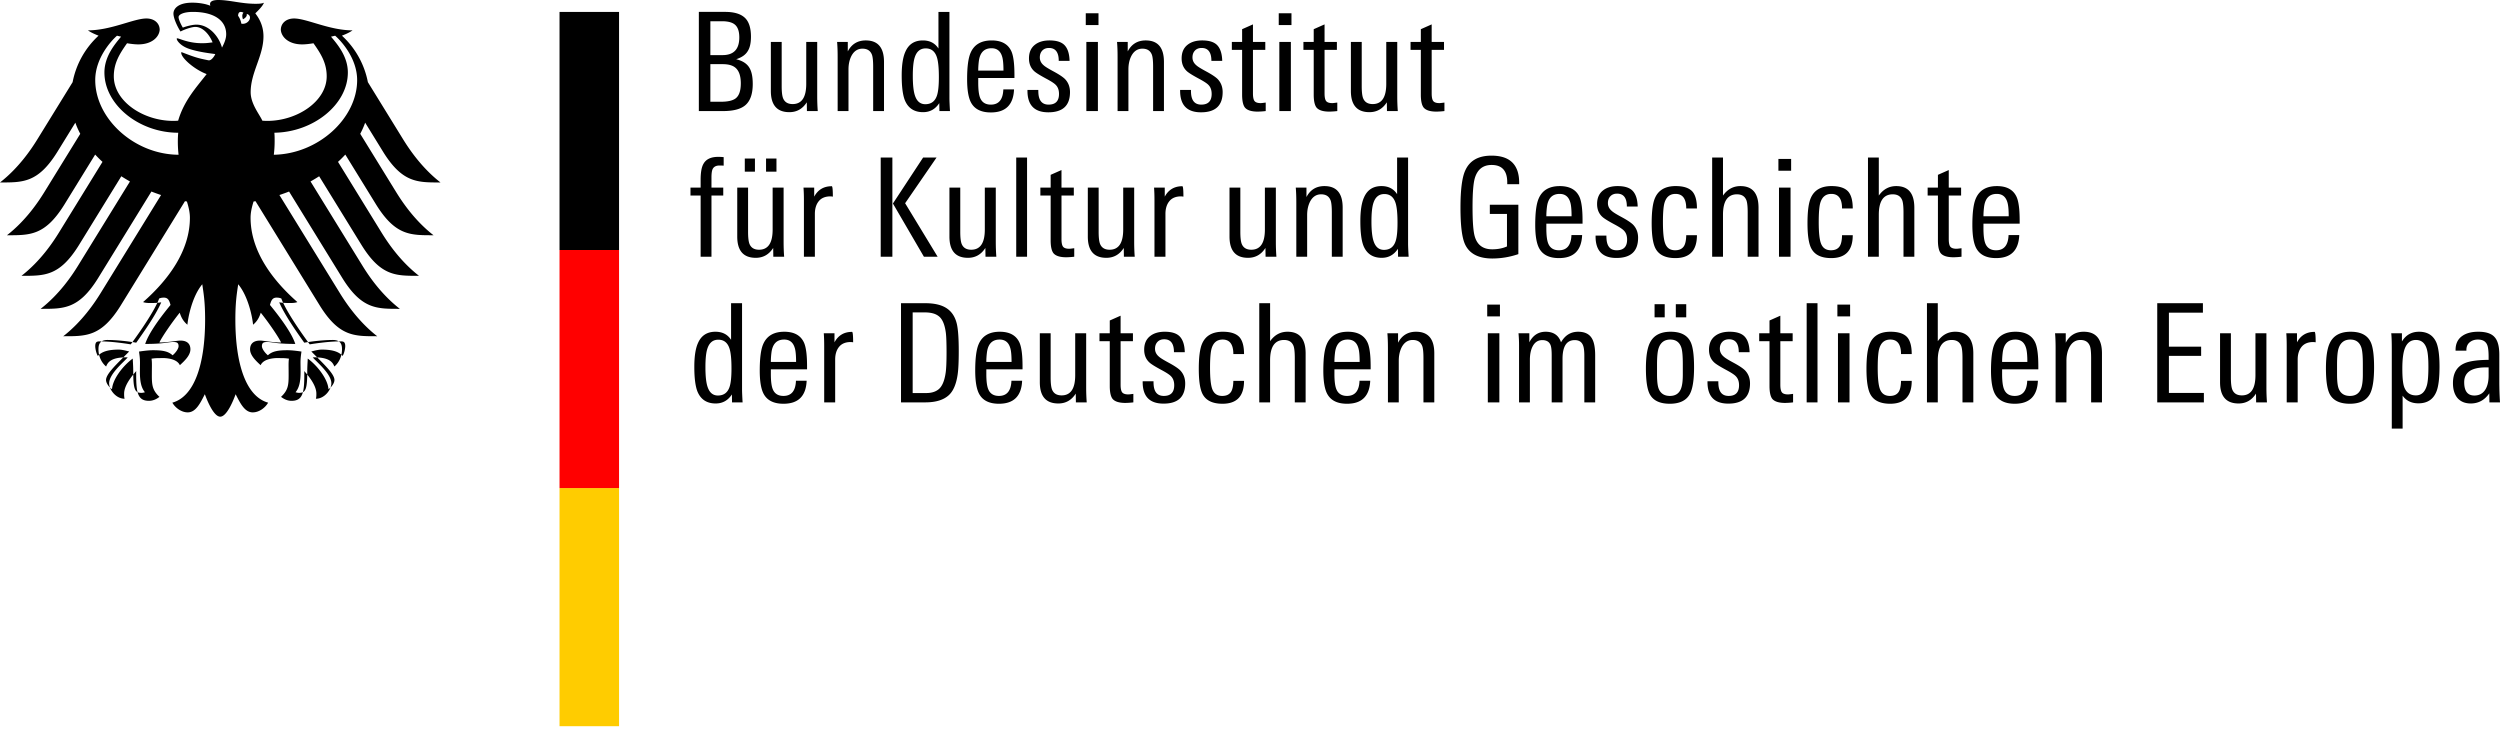 <?xml version="1.0" encoding="UTF-8"?>
<svg xmlns="http://www.w3.org/2000/svg" viewbox="0 0 300 88" width="300px" height="88px">
  <g fill-rule="nonzero" fill="none">
    <path d="M90.33 10.07c0 1.207-.302 2.062-.906 2.567-.548.46-1.432.691-2.65.691h-2.913v-11.9h3.16c1.064 0 1.846.231 2.346.692.499.46.748 1.223.748 2.288 0 .746-.126 1.316-.378 1.712-.263.45-.73.778-1.399.987.768.186 1.3.532 1.596 1.037.264.439.395 1.08.395 1.925zm-1.614-5.58c0-.735-.18-1.251-.543-1.547-.318-.263-.833-.395-1.547-.395h-1.383v4.065h1.466c1.338 0 2.007-.708 2.007-2.123zm.181 5.514c0-.78-.167-1.358-.502-1.737-.334-.379-.885-.567-1.654-.567h-1.498v4.51h1.268c.834 0 1.426-.138 1.778-.412.405-.319.608-.917.608-1.794M98.131 13.328h-1.3l-.017-1.053c-.504.79-1.201 1.185-2.09 1.185-1.482 0-2.222-.85-2.222-2.55V5.032h1.3v5.3c0 .68.055 1.163.165 1.448.186.472.57.708 1.152.708 1.086 0 1.63-.807 1.63-2.42V5.033h1.316V11.5c0 .648.022 1.257.066 1.827M106.08 13.328h-1.3v-5.3c0-.712-.05-1.201-.148-1.464-.187-.483-.565-.724-1.136-.724-.559 0-.993.274-1.3.822-.252.472-.378 1.032-.378 1.68v4.986h-1.3V6.843c0-.735-.022-1.338-.066-1.81h1.283v1.136c.461-.878 1.18-1.317 2.157-1.317 1.459 0 2.189.861 2.189 2.584v5.892M113.997 13.328h-1.267l-.017-.954c-.471.724-1.119 1.086-1.941 1.086-1.065 0-1.795-.477-2.19-1.432-.252-.636-.378-1.623-.378-2.962 0-1.262.148-2.217.444-2.864.395-.9 1.092-1.35 2.09-1.35.834 0 1.46.324 1.876.971V1.43h1.318v10.336c0 .296.021.817.065 1.563zm-1.333-4.065c0-1.13-.082-1.937-.247-2.42-.23-.691-.675-1.036-1.333-1.036-.648 0-1.086.362-1.317 1.086-.153.472-.23 1.207-.23 2.205 0 1.087.088 1.882.263 2.387.23.68.642 1.02 1.235 1.02.702 0 1.168-.345 1.399-1.037.153-.45.23-1.185.23-2.205M121.733 9.362h-4.345v.56c0 .844.076 1.453.23 1.826.22.538.648.807 1.284.807.955 0 1.454-.61 1.497-1.827h1.285c-.077 1.843-1.005 2.765-2.782 2.765-1.152 0-1.942-.39-2.37-1.169-.318-.581-.478-1.52-.478-2.814 0-1.47.138-2.524.412-3.16.428-.999 1.273-1.498 2.535-1.498 1.185 0 1.975.439 2.37 1.317.241.549.362 1.487.362 2.814v.379zm-1.317-.89c0-.8-.055-1.365-.164-1.694-.198-.658-.62-.988-1.267-.988-.9 0-1.41.538-1.532 1.613-.043.373-.065.73-.065 1.07h3.028M128.399 11.057c0 1.613-.867 2.42-2.6 2.42-1.702 0-2.535-.895-2.502-2.683h1.3c0 .164.005.318.016.46.077.868.483 1.3 1.218 1.3.834 0 1.25-.427 1.25-1.283 0-.46-.13-.823-.394-1.086-.164-.176-.532-.417-1.103-.724-.779-.417-1.272-.725-1.481-.922-.417-.384-.625-.894-.625-1.53 0-.714.236-1.258.707-1.63.439-.351 1.026-.527 1.761-.527.856 0 1.465.2 1.827.6.363.401.554 1.019.577 1.852h-1.301c0-1.03-.39-1.547-1.169-1.547-.34 0-.608.104-.806.313-.197.208-.296.483-.296.823 0 .373.159.691.477.955.164.153.554.394 1.169.724.669.362 1.13.669 1.382.922.395.417.593.938.593 1.563M131.819 3.008h-1.527V1.593h1.527v1.415zm-.07 10.32h-1.387V5.033h1.386v8.295M139.673 13.328h-1.3v-5.3c0-.712-.05-1.201-.149-1.464-.186-.483-.565-.724-1.135-.724-.56 0-.993.274-1.3.822-.253.472-.379 1.032-.379 1.68v4.986h-1.3V6.843c0-.735-.022-1.338-.066-1.81h1.284v1.136c.46-.878 1.18-1.317 2.156-1.317 1.46 0 2.19.861 2.19 2.584v5.892M146.718 11.057c0 1.613-.867 2.42-2.6 2.42-1.702 0-2.535-.895-2.502-2.683h1.3c0 .164.005.318.016.46.077.868.483 1.3 1.218 1.3.834 0 1.25-.427 1.25-1.283 0-.46-.13-.823-.394-1.086-.165-.176-.533-.417-1.103-.724-.78-.417-1.273-.725-1.481-.922-.417-.384-.625-.894-.625-1.53 0-.714.236-1.258.707-1.63.439-.351 1.026-.527 1.761-.527.856 0 1.465.2 1.827.6.362.401.555 1.019.576 1.852h-1.3c0-1.03-.39-1.547-1.169-1.547-.34 0-.609.104-.806.313-.197.208-.296.483-.296.823 0 .373.159.691.477.955.164.153.554.394 1.169.724.669.362 1.13.669 1.382.922.395.417.593.938.593 1.563M151.886 13.328a9.47 9.47 0 01-.954.066c-.747 0-1.257-.159-1.531-.477-.23-.286-.347-.807-.347-1.564V5.988h-1.233v-.955h1.233v-1.53l1.301-.577v2.107h1.481v.955h-1.481v5.217c0 .46.066.771.198.93.131.159.379.239.74.239.066 0 .264-.022.593-.066v1.02M154.976 3.008h-1.527V1.593h1.527v1.415zm-.072 10.32h-1.384V5.033h1.384v8.295M160.476 13.328a9.443 9.443 0 01-.954.066c-.745 0-1.255-.159-1.53-.477-.23-.286-.346-.807-.346-1.564V5.988h-1.235v-.955h1.235v-1.53l1.301-.577v2.107h1.48v.955h-1.48v5.217c0 .46.066.771.197.93.13.159.378.239.741.239.066 0 .264-.022.591-.066v1.02M167.736 13.328h-1.3l-.017-1.053c-.505.79-1.201 1.185-2.09 1.185-1.481 0-2.223-.85-2.223-2.55V5.032h1.301v5.3c0 .68.055 1.163.165 1.448.186.472.57.708 1.152.708 1.086 0 1.628-.807 1.628-2.42V5.033h1.318V11.5c0 .648.022 1.257.066 1.827M173.332 13.328a9.467 9.467 0 01-.956.066c-.745 0-1.255-.159-1.529-.477-.232-.286-.347-.807-.347-1.564V5.988h-1.233v-.955h1.233v-1.53l1.301-.577v2.107h1.481v.955h-1.48v5.217c0 .46.065.771.197.93.131.159.377.239.74.239.066 0 .264-.022.593-.066v1.02M86.84 19.878a5.387 5.387 0 00-.51-.016c-.406 0-.68.148-.823.444-.088.208-.131.544-.131 1.004v1.201h1.414v.955h-1.414v7.34h-1.301v-7.34h-1.218v-.955h1.218v-.905c0-.9.11-1.541.33-1.925.306-.57.899-.857 1.777-.857.23 0 .45.012.658.034v1.02M94.098 30.807h-1.3l-.016-1.053c-.505.79-1.202 1.184-2.09 1.184-1.482 0-2.223-.85-2.223-2.55V22.51h1.3v5.3c0 .68.056 1.163.165 1.449.187.471.57.708 1.153.708 1.086 0 1.63-.807 1.63-2.42V22.51h1.316v6.469c0 .647.021 1.256.065 1.827M93.176 20.602h-1.25v-1.58h1.25v1.58zm-2.583 0h-1.218v-1.58h1.218v1.58M99.941 23.598a1.932 1.932 0 00-.28-.033c-.625 0-1.094.192-1.407.576-.312.384-.469.894-.469 1.53v5.136H96.47v-6.781c0-.56-.017-1.065-.05-1.515h1.284v1.087c.45-.834 1.152-1.251 2.106-1.251.089 0 .132.417.132 1.251M112.516 30.807h-1.646l-3.72-6.386 3.622-5.514h1.612l-3.769 5.48 3.901 6.42zm-5.431 0h-1.4v-11.9h1.4v11.9M119.56 30.807h-1.3l-.016-1.053c-.505.79-1.202 1.184-2.09 1.184-1.482 0-2.222-.85-2.222-2.55V22.51h1.3v5.3c0 .68.055 1.163.164 1.449.187.471.57.708 1.152.708 1.087 0 1.63-.807 1.63-2.42V22.51h1.316v6.469c0 .647.023 1.256.066 1.827M121.947 30.807h1.3v-11.9h-1.3zM128.909 30.807a9.46 9.46 0 01-.955.066c-.746 0-1.256-.16-1.53-.477-.23-.286-.346-.807-.346-1.564v-5.366h-1.234v-.955h1.234v-1.53l1.3-.576v2.106h1.481v.955h-1.48v5.218c0 .46.065.77.197.93.131.158.378.238.74.238.066 0 .264-.021.593-.066v1.02M136.167 30.807h-1.3l-.016-1.053c-.505.79-1.202 1.184-2.09 1.184-1.482 0-2.223-.85-2.223-2.55V22.51h1.3v5.3c0 .68.056 1.163.165 1.449.187.471.57.708 1.153.708 1.086 0 1.629-.807 1.629-2.42V22.51h1.317v6.469c0 .647.021 1.256.065 1.827M142.01 23.598a1.934 1.934 0 00-.28-.033c-.625 0-1.094.192-1.406.576-.314.384-.47.894-.47 1.53v5.136h-1.317v-6.781c0-.56-.016-1.065-.049-1.515h1.284v1.087c.45-.834 1.152-1.251 2.106-1.251.089 0 .132.417.132 1.251M153.169 30.807h-1.3l-.017-1.053c-.504.79-1.201 1.184-2.09 1.184-1.481 0-2.221-.85-2.221-2.55V22.51h1.3v5.3c0 .68.055 1.163.164 1.449.186.471.57.708 1.152.708 1.086 0 1.63-.807 1.63-2.42V22.51h1.316v6.469c0 .647.022 1.256.066 1.827M161.119 30.807h-1.3v-5.3c0-.713-.049-1.202-.148-1.464-.186-.484-.565-.725-1.136-.725-.56 0-.993.274-1.3.823-.253.472-.378 1.031-.378 1.679v4.987h-1.3v-6.485c0-.735-.023-1.339-.066-1.81h1.283v1.135c.46-.878 1.18-1.316 2.156-1.316 1.46 0 2.189.86 2.189 2.584v5.892M169.037 30.807h-1.27l-.015-.955c-.472.724-1.119 1.086-1.942 1.086-1.064 0-1.794-.476-2.189-1.431-.252-.637-.379-1.624-.379-2.963 0-1.262.148-2.216.445-2.864.394-.9 1.092-1.35 2.09-1.35.834 0 1.46.324 1.876.972v-4.395h1.317v10.336c0 .297.023.818.067 1.564zm-1.335-4.065c0-1.13-.081-1.937-.246-2.42-.23-.692-.674-1.037-1.334-1.037-.647 0-1.085.362-1.317 1.086-.153.472-.23 1.208-.23 2.206 0 1.086.09 1.882.264 2.386.23.681.642 1.021 1.235 1.021.702 0 1.168-.346 1.398-1.037.155-.45.23-1.185.23-2.205M182.301 22.1h-1.431v-.214c0-1.393-.625-2.09-1.876-2.09-1.02 0-1.69.52-2.01 1.563-.186.626-.279 1.79-.279 3.49 0 1.788.093 2.979.28 3.571.307.999 1 1.498 2.074 1.498.67 0 1.263-.115 1.778-.346v-3.9h-2.058v-1.103h3.423v5.925a9.675 9.675 0 01-3.11.527c-1.667 0-2.764-.57-3.291-1.712-.363-.79-.544-2.25-.544-4.378 0-2.129.187-3.61.56-4.444.527-1.207 1.58-1.81 3.16-1.81 2.217 0 3.324 1.086 3.324 3.259v.164M189.906 26.84h-4.345v.56c0 .845.076 1.454.23 1.827.22.538.647.806 1.283.806.956 0 1.454-.609 1.5-1.827h1.282c-.077 1.844-1.003 2.765-2.782 2.765-1.152 0-1.941-.389-2.37-1.168-.317-.582-.477-1.52-.477-2.814 0-1.471.137-2.524.412-3.16.428-.999 1.273-1.498 2.534-1.498 1.186 0 1.976.438 2.37 1.316.242.55.363 1.487.363 2.815v.378zm-1.317-.889c0-.8-.055-1.366-.164-1.695-.198-.658-.62-.987-1.268-.987-.9 0-1.41.537-1.53 1.613-.044.373-.066.73-.066 1.07h3.028M196.571 28.536c0 1.612-.867 2.419-2.6 2.419-1.701 0-2.534-.894-2.5-2.683h1.298c0 .165.006.318.018.461.076.867.482 1.3 1.216 1.3.835 0 1.251-.428 1.251-1.284 0-.46-.13-.822-.394-1.086-.165-.175-.532-.417-1.103-.724-.78-.417-1.273-.724-1.481-.922-.417-.384-.625-.894-.625-1.53 0-.714.236-1.257.708-1.63.438-.35 1.025-.526 1.76-.526.856 0 1.466.2 1.827.6.361.4.555 1.018.576 1.852h-1.3c0-1.031-.389-1.547-1.17-1.547-.339 0-.608.104-.805.313-.198.208-.297.482-.297.822 0 .374.16.692.478.955.164.154.555.395 1.168.724.67.362 1.13.67 1.384.922.394.417.591.938.591 1.564M203.632 28.223c0 1.832-.86 2.748-2.584 2.748-1.185 0-1.98-.384-2.387-1.152-.306-.581-.46-1.59-.46-3.028s.137-2.458.412-3.061c.417-.933 1.24-1.4 2.467-1.4.944 0 1.614.22 2.01.659.362.417.542 1.092.542 2.024h-1.283c0-1.163-.428-1.744-1.285-1.744-.68 0-1.124.367-1.332 1.102-.121.428-.18 1.191-.18 2.288 0 1.251.092 2.113.279 2.584.208.527.603.79 1.185.79.515 0 .877-.18 1.086-.543.154-.274.235-.697.247-1.267h1.283M211.023 30.807h-1.3v-5.3c0-.702-.05-1.19-.15-1.464-.186-.484-.565-.725-1.134-.725-1.12 0-1.68.817-1.68 2.452v5.037h-1.3v-11.9h1.3v4.56c.538-.758 1.236-1.136 2.09-1.136 1.45 0 2.174.867 2.174 2.6v5.876M214.936 20.487h-1.527v-1.415h1.527v1.415zm-.07 10.32h-1.387V22.51h1.387v8.296M222.33 28.223c0 1.832-.86 2.748-2.584 2.748-1.186 0-1.98-.384-2.387-1.152-.308-.581-.46-1.59-.46-3.028s.136-2.458.41-3.061c.418-.933 1.241-1.4 2.47-1.4.943 0 1.613.22 2.008.659.36.417.543 1.092.543 2.024h-1.285c0-1.163-.426-1.744-1.283-1.744-.68 0-1.124.367-1.333 1.102-.12.428-.182 1.191-.182 2.288 0 1.251.093 2.113.281 2.584.209.527.603.79 1.185.79.515 0 .878-.18 1.086-.543.153-.274.236-.697.246-1.267h1.285M229.72 30.807h-1.3v-5.3c0-.702-.05-1.19-.149-1.464-.186-.484-.565-.725-1.136-.725-1.119 0-1.678.817-1.678 2.452v5.037h-1.3v-11.9h1.3v4.56c.538-.758 1.234-1.136 2.09-1.136 1.448 0 2.173.867 2.173 2.6v5.876M235.382 30.807a9.47 9.47 0 01-.954.066c-.747 0-1.257-.16-1.532-.477-.23-.286-.345-.807-.345-1.564v-5.366h-1.234v-.955h1.234v-1.53l1.3-.576v2.106h1.482v.955h-1.482v5.218c0 .46.066.77.197.93.132.158.38.238.741.238.066 0 .264-.021.593-.066v1.02M242.36 26.84h-4.345v.56c0 .845.078 1.454.23 1.827.22.538.649.806 1.284.806.955 0 1.455-.609 1.499-1.827h1.283c-.077 1.844-1.004 2.765-2.782 2.765-1.152 0-1.942-.389-2.37-1.168-.318-.582-.476-1.52-.476-2.814 0-1.471.137-2.524.41-3.16.429-.999 1.273-1.498 2.535-1.498 1.185 0 1.975.438 2.37 1.316.241.55.362 1.487.362 2.815v.378zm-1.316-.889c0-.8-.056-1.366-.165-1.695-.198-.658-.62-.987-1.267-.987-.9 0-1.41.537-1.531 1.613-.044.373-.066.73-.066 1.07h3.029M89.111 48.285h-1.267l-.016-.954c-.472.724-1.12 1.086-1.943 1.086-1.064 0-1.794-.477-2.189-1.432-.252-.636-.378-1.624-.378-2.962 0-1.262.148-2.217.444-2.865.395-.899 1.092-1.349 2.09-1.349.834 0 1.46.324 1.877.971v-4.394h1.317v10.336c0 .296.021.817.065 1.563zm-1.333-4.065c0-1.13-.082-1.937-.247-2.42-.23-.691-.675-1.036-1.333-1.036-.647 0-1.086.362-1.316 1.086-.154.472-.23 1.207-.23 2.206 0 1.086.087 1.881.263 2.386.23.68.641 1.02 1.234 1.02.702 0 1.168-.345 1.399-1.037.153-.45.23-1.185.23-2.205M96.847 44.319h-4.345v.56c0 .844.077 1.453.23 1.826.22.538.648.806 1.284.806.955 0 1.454-.608 1.498-1.826h1.284c-.077 1.843-1.004 2.765-2.782 2.765-1.152 0-1.942-.39-2.37-1.169-.318-.581-.477-1.52-.477-2.814 0-1.47.137-2.524.41-3.16.43-.999 1.274-1.498 2.536-1.498 1.185 0 1.975.439 2.37 1.317.241.549.362 1.487.362 2.814v.379zm-1.317-.89c0-.8-.054-1.365-.164-1.694-.198-.658-.62-.988-1.268-.988-.9 0-1.41.538-1.53 1.613a9.21 9.21 0 00-.066 1.07h3.028M102.377 41.077a1.923 1.923 0 00-.28-.033c-.625 0-1.094.191-1.407.575-.312.384-.469.895-.469 1.53v5.136h-1.317v-6.78c0-.56-.016-1.065-.049-1.515h1.284v1.087c.45-.835 1.152-1.252 2.107-1.252.087 0 .131.417.131 1.252M115.05 42.146c0 1.25-.043 2.178-.131 2.782-.165 1.14-.505 1.958-1.02 2.452-.626.604-1.58.905-2.864.905h-2.914v-11.9h2.914c1.174 0 2.068.231 2.683.692.548.405.916 1.004 1.102 1.794.154.658.23 1.75.23 3.275zm-1.464.132c0-1.097-.028-1.871-.082-2.321-.132-1.031-.429-1.712-.89-2.04-.372-.286-.921-.429-1.645-.429h-1.449v9.678h1.63c.592 0 1.07-.137 1.432-.411.46-.34.762-1.032.905-2.074.066-.494.099-1.295.099-2.403M122.704 44.319h-4.345v.56c0 .844.076 1.453.23 1.826.22.538.648.806 1.284.806.955 0 1.454-.608 1.498-1.826h1.284c-.077 1.843-1.004 2.765-2.782 2.765-1.152 0-1.942-.39-2.37-1.169-.318-.581-.477-1.52-.477-2.814 0-1.47.137-2.524.411-3.16.428-.999 1.273-1.498 2.535-1.498 1.185 0 1.975.439 2.37 1.317.241.549.362 1.487.362 2.814v.379zm-1.317-.89c0-.8-.054-1.365-.164-1.694-.198-.658-.62-.988-1.268-.988-.9 0-1.41.538-1.53 1.613-.044.373-.066.73-.066 1.07h3.028M130.407 48.285h-1.3l-.017-1.053c-.505.79-1.201 1.185-2.09 1.185-1.482 0-2.222-.85-2.222-2.55V39.99h1.3v5.3c0 .68.055 1.163.165 1.448.186.472.57.708 1.152.708 1.086 0 1.63-.807 1.63-2.42V39.99h1.316v6.468c0 .648.022 1.257.066 1.827M136.003 48.285a9.46 9.46 0 01-.955.066c-.746 0-1.256-.159-1.53-.477-.23-.286-.346-.807-.346-1.564v-5.365h-1.235v-.955h1.235v-1.53l1.3-.577v2.107h1.481v.955h-1.48v5.217c0 .46.065.77.197.93.131.159.378.239.74.239.066 0 .264-.022.593-.066v1.02M142.224 46.014c0 1.613-.867 2.42-2.6 2.42-1.701 0-2.535-.895-2.502-2.683h1.3c0 .164.006.318.017.46.076.868.483 1.3 1.218 1.3.834 0 1.25-.427 1.25-1.283 0-.46-.131-.823-.395-1.086-.164-.176-.532-.417-1.102-.725-.78-.417-1.273-.724-1.481-.921-.417-.384-.626-.895-.626-1.53 0-.714.236-1.258.708-1.63.439-.351 1.026-.527 1.761-.527.856 0 1.465.2 1.827.6.362.401.554 1.019.576 1.852h-1.3c0-1.03-.39-1.547-1.169-1.547-.34 0-.609.104-.807.313-.197.208-.296.483-.296.823 0 .373.16.691.478.955.164.153.554.394 1.169.724.669.362 1.13.669 1.382.922.395.417.592.938.592 1.563M149.284 45.701c0 1.833-.86 2.749-2.583 2.749-1.185 0-1.98-.384-2.386-1.152-.308-.582-.461-1.591-.461-3.028 0-1.438.137-2.458.411-3.062.417-.932 1.24-1.399 2.469-1.399.944 0 1.612.22 2.007.658.363.417.543 1.092.543 2.025h-1.283c0-1.163-.428-1.745-1.283-1.745-.68 0-1.125.368-1.334 1.103-.12.428-.18 1.19-.18 2.288 0 1.25.093 2.112.28 2.584.208.527.602.79 1.184.79.516 0 .877-.181 1.087-.543.153-.274.235-.697.246-1.268h1.283M156.675 48.285h-1.3v-5.3c0-.702-.049-1.19-.148-1.464-.186-.483-.565-.724-1.136-.724-1.119 0-1.68.817-1.68 2.452v5.036h-1.299v-11.9h1.3v4.56c.539-.758 1.235-1.136 2.091-1.136 1.448 0 2.172.867 2.172 2.6v5.876M164.478 44.319h-4.347v.56c0 .844.077 1.453.232 1.826.218.538.647.806 1.283.806.954 0 1.454-.608 1.497-1.826h1.285c-.077 1.843-1.005 2.765-2.782 2.765-1.152 0-1.943-.39-2.371-1.169-.318-.581-.476-1.52-.476-2.814 0-1.47.136-2.524.412-3.16.427-.999 1.271-1.498 2.534-1.498 1.184 0 1.975.439 2.37 1.317.24.549.363 1.487.363 2.814v.379zm-1.319-.89c0-.8-.053-1.365-.164-1.694-.197-.658-.62-.988-1.267-.988-.9 0-1.41.538-1.531 1.613-.044.373-.066.73-.066 1.07h3.028M172.114 48.285h-1.3v-5.3c0-.712-.05-1.201-.149-1.464-.186-.483-.565-.724-1.136-.724-.56 0-.992.274-1.3.822-.251.472-.378 1.032-.378 1.68v4.986h-1.3V41.8c0-.735-.023-1.338-.066-1.81h1.283v1.136c.462-.878 1.18-1.317 2.157-1.317 1.46 0 2.19.861 2.19 2.584v5.892M179.993 37.965h-1.527V36.55h1.527v1.415zm-.07 10.32h-1.385V39.99h1.385v8.295M191.42 48.285h-1.3v-5.58c0-.603-.055-1.03-.165-1.283-.164-.406-.493-.609-.987-.609-.977 0-1.465.752-1.465 2.255v5.217h-1.3V42.64c0-.582-.043-.988-.132-1.218-.155-.406-.488-.609-1.004-.609-.493 0-.872.241-1.136.724-.23.428-.345.982-.345 1.662v5.086h-1.3v-6.863c0-.494-.023-.971-.066-1.432h1.299v1.087c.44-.846 1.092-1.268 1.959-1.268.944 0 1.559.422 1.844 1.268.482-.846 1.168-1.268 2.057-1.268.757 0 1.295.247 1.613.74.286.429.429 1.126.429 2.091v5.645M203.287 44.088c0 1.515-.17 2.584-.511 3.21-.427.768-1.228 1.152-2.402 1.152-1.196 0-1.997-.384-2.403-1.152-.308-.582-.462-1.613-.462-3.094 0-1.427.165-2.458.495-3.095.439-.867 1.262-1.3 2.468-1.3 1.197 0 1.992.4 2.387 1.202.285.559.428 1.585.428 3.077zm-1.35.889V43.71c0-.944-.055-1.597-.165-1.959-.208-.67-.652-1.004-1.332-1.004-.714 0-1.186.357-1.416 1.07-.121.373-.18 1.015-.18 1.926v1.185c0 .8.065 1.371.196 1.711.23.582.68.872 1.35.872.647 0 1.087-.279 1.317-.839.154-.373.23-.938.23-1.695M202.35 38.081h-1.252v-1.58h1.251v1.58zm-2.585 0h-1.217v-1.58h1.217v1.58M210.002 46.014c0 1.613-.867 2.42-2.6 2.42-1.701 0-2.535-.895-2.502-2.683h1.3c0 .164.006.318.016.46.077.868.484 1.3 1.22 1.3.833 0 1.25-.427 1.25-1.283 0-.46-.132-.823-.396-1.086-.164-.176-.531-.417-1.102-.725-.78-.417-1.273-.724-1.482-.921-.418-.384-.624-.895-.624-1.53 0-.714.236-1.258.706-1.63.44-.351 1.027-.527 1.761-.527.856 0 1.465.2 1.828.6.363.401.553 1.019.575 1.852h-1.3c0-1.03-.39-1.547-1.169-1.547-.339 0-.608.104-.805.313-.198.208-.297.483-.297.823 0 .373.159.691.478.955.164.153.553.394 1.168.724.67.362 1.13.669 1.382.922.395.417.593.938.593 1.563M215.17 48.285a9.443 9.443 0 01-.954.066c-.746 0-1.256-.159-1.531-.477-.23-.286-.345-.807-.345-1.564v-5.365h-1.236v-.955h1.236v-1.53l1.3-.577v2.107h1.48v.955h-1.48v5.217c0 .46.066.77.197.93.131.159.379.239.74.239.067 0 .263-.022.593-.066v1.02M216.8 48.285h1.3v-11.9h-1.3zM222.013 37.965h-1.527V36.55h1.527v1.415zm-.07 10.32h-1.387V39.99h1.387v8.295M229.407 45.701c0 1.833-.86 2.749-2.584 2.749-1.185 0-1.98-.384-2.387-1.152-.307-.582-.46-1.591-.46-3.028 0-1.438.137-2.458.412-3.062.417-.932 1.24-1.399 2.469-1.399.942 0 1.612.22 2.007.658.361.417.543 1.092.543 2.025h-1.284c0-1.163-.427-1.745-1.284-1.745-.68 0-1.124.368-1.332 1.103-.121.428-.182 1.19-.182 2.288 0 1.25.093 2.112.28 2.584.209.527.604.79 1.185.79.517 0 .878-.181 1.086-.543.153-.274.236-.697.247-1.268h1.284M236.798 48.285h-1.3v-5.3c0-.702-.05-1.19-.15-1.464-.186-.483-.565-.724-1.134-.724-1.12 0-1.68.817-1.68 2.452v5.036h-1.3v-11.9h1.3v4.56c.538-.758 1.234-1.136 2.09-1.136 1.448 0 2.174.867 2.174 2.6v5.876M244.599 44.319h-4.345v.56c0 .844.076 1.453.23 1.826.22.538.647.806 1.283.806.955 0 1.454-.608 1.5-1.826h1.282c-.077 1.843-1.003 2.765-2.782 2.765-1.152 0-1.941-.39-2.37-1.169-.317-.581-.477-1.52-.477-2.814 0-1.47.137-2.524.412-3.16.428-.999 1.273-1.498 2.535-1.498 1.185 0 1.975.439 2.37 1.317.241.549.362 1.487.362 2.814v.379zm-1.317-.89c0-.8-.055-1.365-.164-1.694-.198-.658-.62-.988-1.267-.988-.9 0-1.41.538-1.531 1.613-.044.373-.066.73-.066 1.07h3.028M252.236 48.285h-1.301v-5.3c0-.712-.048-1.201-.147-1.464-.188-.483-.565-.724-1.136-.724-.56 0-.994.274-1.3.822-.253.472-.38 1.032-.38 1.68v4.986h-1.299V41.8c0-.735-.023-1.338-.067-1.81h1.285v1.136c.46-.878 1.18-1.317 2.155-1.317 1.46 0 2.19.861 2.19 2.584v5.892M264.465 48.285h-5.596v-11.9h5.48v1.136h-4.08v4.082h3.867v1.102h-3.868v4.445h4.197v1.135M272.036 48.285h-1.3l-.017-1.053c-.505.79-1.201 1.185-2.09 1.185-1.481 0-2.223-.85-2.223-2.55V39.99h1.301v5.3c0 .68.055 1.163.165 1.448.186.472.57.708 1.152.708 1.086 0 1.63-.807 1.63-2.42V39.99h1.316v6.468c0 .648.022 1.257.066 1.827M277.88 41.077a1.95 1.95 0 00-.282-.033c-.624 0-1.093.191-1.407.575-.311.384-.469.895-.469 1.53v5.136h-1.316v-6.78c0-.56-.016-1.065-.05-1.515h1.283v1.087c.45-.835 1.154-1.252 2.108-1.252.087 0 .133.417.133 1.252M284.89 44.088c0 1.515-.17 2.584-.51 3.21-.428.768-1.23 1.152-2.403 1.152-1.196 0-1.997-.384-2.404-1.152-.307-.582-.46-1.613-.46-3.094 0-1.427.165-2.458.494-3.095.438-.867 1.261-1.3 2.469-1.3 1.196 0 1.99.4 2.387 1.202.284.559.427 1.585.427 3.077zm-1.349.889V43.71c0-.944-.055-1.597-.166-1.959-.208-.67-.652-1.004-1.333-1.004-.712 0-1.184.357-1.415 1.07-.12.373-.181 1.015-.181 1.926v1.185c0 .8.065 1.371.198 1.711.23.582.68.872 1.35.872.647 0 1.085-.279 1.317-.839.153-.373.23-.938.23-1.695M292.742 43.99c0 1.382-.122 2.375-.363 2.979-.374.955-1.096 1.431-2.173 1.431-.823 0-1.453-.306-1.892-.92v3.949h-1.3v-9.513c0-.933-.022-1.575-.066-1.926h1.283v.988c.472-.78 1.158-1.169 2.058-1.169 1.02 0 1.716.444 2.09 1.333.24.604.363 1.553.363 2.848zm-1.334-.017c0-.977-.066-1.679-.198-2.107-.219-.713-.653-1.07-1.3-1.07-.636 0-1.086.357-1.35 1.07-.186.527-.28 1.312-.28 2.354 0 1.02.066 1.739.199 2.156.24.713.718 1.07 1.432 1.07.668 0 1.112-.423 1.332-1.268.11-.438.165-1.173.165-2.205M300 48.285h-1.269l-.016-1.086c-.559.812-1.3 1.218-2.22 1.218-.703 0-1.246-.23-1.63-.692-.342-.438-.51-1.02-.51-1.744 0-1.174.45-1.964 1.348-2.37.593-.275 1.569-.417 2.93-.428v-.362c0-.68-.055-1.152-.164-1.415-.176-.44-.549-.659-1.12-.659-.395 0-.724.11-.987.33-.263.219-.395.526-.395.92v.083h-1.3v-.082c0-.757.274-1.322.822-1.695.472-.33 1.109-.494 1.91-.494.955 0 1.618.23 1.99.691.353.417.528 1.109.528 2.074v3.062c0 .998.028 1.881.083 2.65zm-1.366-3.21v-.987h-.33c-1.734 0-2.6.593-2.6 1.778 0 1.064.406 1.597 1.217 1.597.615 0 1.07-.264 1.366-.79.232-.418.347-.95.347-1.597" fill="#000"></path>
    <path fill="#FC0" d="M71.224 58.571h3.062v28.572h-7.143V58.57h4.081"></path>
    <path fill="#ff0000" d="M71.224 30h3.062v28.571h-7.143V30h4.081"></path>
    <path fill="#000" d="M67.143 30h7.143V1.429h-7.143V30zM45.988 18.241c2.316 3.717 4.13 3.654 6.87 3.654-2.267-1.762-3.766-4.017-4.48-5.168l-4.233-6.868a10.202 10.202 0 00-3.114-5.579c.545-.21.997-.43 1.27-.638-2.763 0-5.502-1.424-7.01-1.424-.968 0-1.592.587-1.592 1.364.063.864.94 1.745 2.562 1.745.369 0 .838-.049 1.355-.136.879 1.242 1.587 2.364 1.587 3.965 0 3.008-3.546 5.35-7.124 5.35a7.41 7.41 0 01-.597-.023c-.324-.744-1.402-1.998-1.402-3.42 0-2.389 1.536-4.34 1.536-6.707 0-1.47-.707-2.38-.98-2.758.44-.415.921-.923 1.032-1.27-.254.11-.557.126-1 .126C28.954.454 27.557 0 26.193 0c-.777 0-.987.245-.987.477a.54.54 0 00.035.213 4.588 4.588 0 00-.885-.252 6.885 6.885 0 00-1.298-.116c-1.655 0-2.244.704-2.244 1.308 0 .511.396 1.443.846 2.152.646-.328 1.42-.552 1.776-.552.878 0 1.66.85 2.075 1.856-.591.072-.705.099-1.302.099-1.613 0-2.71-.587-2.937-.587-.022 0-.065.012-.065.048 0 .23.457.835 1.36 1.17 1.187.44 2.966.624 3.262.673 0 .053-.301.623-.637.732a.369.369 0 01-.21.009c-1.24-.248-1.587-.354-3.16-.962-.049-.018-.077.012-.077.064 0 .63 1.612 2.024 3.054 2.557-1.205 1.562-2.711 3.159-3.421 5.594a7.4 7.4 0 01-.598.023c-3.578 0-7.123-2.342-7.123-5.35 0-1.6.71-2.723 1.588-3.965.515.087.985.136 1.353.136 1.622 0 2.5-.881 2.565-1.745 0-.777-.624-1.364-1.595-1.364-1.508 0-4.244 1.424-7.01 1.424.273.209.726.428 1.27.638a10.202 10.202 0 00-3.114 5.58L4.48 16.726C3.77 17.878 2.266 20.133 0 21.895c2.739 0 4.555.063 6.872-3.654l2.17-3.52c.16.457.358.901.59 1.337L5.317 23.06c-.718 1.162-2.206 3.4-4.482 5.17 2.74 0 4.554.064 6.87-3.65l3.716-6.031c.278.3.57.594.879.874l-5.243 8.511c-.72 1.163-2.2 3.393-4.48 5.164 2.739 0 4.554.067 6.871-3.65l5.11-8.296c.337.214.682.424 1.037.623l-6.238 10.12c-.72 1.166-2.2 3.39-4.479 5.165 2.738 0 4.554.065 6.87-3.648l6.423-10.428c.38.149.766.29 1.158.418l-7.258 11.78c-.709 1.148-2.223 3.411-4.478 5.165 2.737 0 4.553.062 6.87-3.65l7.735-12.556c.079.014.158.026.234.043.21.68.358 1.311.358 1.944 0 3.943-2.553 7.43-5.618 10.119.196.087.538.116.853.116.632 0 1.042-.033 1.327-.085-.71 1.636-2.234 3.75-3.004 4.844-1.004-.183-2.463-.327-3.419-.327-1 0-1.112.594-1.112 1.122 0 .921.424 1.655.92 2.063.184-.471.558-1.1 2.405-1.1.036 0 .1.003.186.01-.54.61-2.231 1.995-2.231 3.111 0 .74.8 1.847 1.853 1.847-.063-.237-.054-.457-.054-.621 0-.905.788-1.963 1.457-2.7-.02.22-.01.197-.01.452 0 2.139.19 3.12 1.528 3.12.657 0 1.11-.365 1.265-.475-.87-.811-.914-1.448-.914-2.647.002-.311.003-.616.008-1.038.003-.273-.001-.636-.046-.899.48-.067.673-.067 1.042-.067 0 0 1.9-.152 2.358.85.516-.48 1.265-1.157 1.265-1.904 0-.492-.23-1.05-1.21-1.05-.37 0-1.536.23-2.512.23.262-.59 1.43-2.321 2.44-3.577.153.487.392 1.013.922 1.443.073-.807.54-3.36 1.785-4.854.144 1.008.34 2.044.34 4.228 0 5.309-1.258 9.231-3.932 9.98.348.614 1.083 1.166 1.847 1.166.977 0 1.51-1.121 2.053-2.18.283.78 1.064 2.695 1.847 2.695.782 0 1.564-1.914 1.847-2.694.543 1.058 1.075 2.179 2.053 2.179.764 0 1.5-.552 1.848-1.166-2.673-.749-3.933-4.671-3.933-9.98 0-2.184.195-3.22.34-4.228 1.245 1.493 1.713 4.047 1.785 4.854.531-.43.77-.956.923-1.443 1.01 1.256 2.177 2.986 2.44 3.578-.977 0-2.142-.231-2.513-.231-.977 0-1.21.558-1.21 1.05 0 .747.75 1.424 1.266 1.904.457-1.002 2.359-.85 2.359-.85.368 0 .561 0 1.041.067-.045.263-.047.626-.046.9.005.42.007.726.007 1.037 0 1.2-.044 1.836-.913 2.647.157.11.61.475 1.264.475 1.339 0 1.53-.981 1.53-3.12 0-.255.008-.233-.01-.452.667.737 1.457 1.795 1.457 2.7 0 .164.009.384-.056.621 1.055 0 1.855-1.107 1.855-1.847 0-1.116-1.691-2.501-2.232-3.11.087-.008.15-.011.185-.011 1.85 0 2.221.629 2.407 1.1.494-.408.918-1.142.918-2.063 0-.528-.112-1.122-1.112-1.122-.955 0-2.414.144-3.418.327-.77-1.094-2.294-3.208-3.005-4.844.286.052.696.085 1.327.085.317 0 .657-.03.854-.116-3.065-2.69-5.618-6.176-5.618-10.12 0-.632.148-1.264.357-1.943.077-.017.157-.029.235-.043l7.734 12.556c2.317 3.712 4.134 3.65 6.87 3.65-2.255-1.754-3.768-4.017-4.475-5.164l-7.261-11.781c.393-.128.779-.269 1.159-.418l6.422 10.428c2.317 3.713 4.132 3.648 6.871 3.648-2.28-1.774-3.76-3.999-4.479-5.164l-6.238-10.121a20.22 20.22 0 001.035-.623l5.113 8.296c2.317 3.717 4.131 3.65 6.868 3.65-2.278-1.77-3.757-4.001-4.479-5.164l-5.241-8.511c.308-.28.602-.574.877-.874l3.716 6.03c2.317 3.715 4.13 3.65 6.87 3.65-2.277-1.77-3.761-4.007-4.48-5.169l-4.316-7.002c.232-.436.43-.88.591-1.338l2.17 3.521zm-34.56-8.628c0-2.645 1.932-4.738 2.612-5.327.164.04.327.079.49.112-.723.879-1.999 2.35-1.999 4.3 0 3.87 4.154 7.231 8.856 7.231-.03.331-.047.68-.047 1.038 0 .57.031 1.103.089 1.604-5.318-.031-10-4.33-10-8.958zm6.025 31.57l-.029.088h.09c1.457 0 2.166-.104 2.636-.173.247-.031.422-.058.614-.058.376 0 .665.036.665.499 0 .315-.366.81-.718 1.098-.538-.51-1.28-.61-2.371-.61-.51 0-1.179.091-1.538.143l-.055.006-.063.01.02.172c.043.303.094.68.094 1.188l-.006.462-.005.572c0 1.243.17 1.952.602 2.487a1.352 1.352 0 01-.41.076c-.768 0-.99-.336-.99-2.56 0-.446-.025-.865-.04-1.144l-.022-.412-.098.075c-1.141.874-2.317 2.435-2.387 3.604-.345-.223-.717-.723-.717-1.106 0-.638.954-1.594 2.059-2.703l.636-.638.08-.083-.209-.05c-.237-.063-.679-.174-1.053-.174-1.24 0-2.015.233-2.494.758-.17-.25-.315-.831-.315-1.173 0-.22.043-.377.131-.467.108-.104.276-.104.424-.104h.03c1.365 0 2.997.247 3.635.35l.037.01.024-.032c.11-.15 2.712-3.63 3.39-5.476.154-.058.29-.104.56-.104.513 0 .655.35.803.879-1.628 1.984-2.64 3.528-3.01 4.59zm15.743-5.469c.273 0 .406.046.563.104.676 1.846 3.278 5.327 3.387 5.476l.024.032.04-.01c.637-.103 2.267-.35 3.632-.35h.03c.15 0 .317 0 .424.104.088.09.133.247.133.467 0 .342-.144.923-.316 1.173-.48-.525-1.254-.758-2.494-.758-.374 0-.815.111-1.054.174l-.097.022-.112.028.717.721c1.104 1.109 2.06 2.065 2.06 2.703 0 .383-.372.883-.716 1.106-.073-1.169-1.248-2.73-2.39-3.604l-.098-.073-.018.41c-.017.279-.04.698-.04 1.144 0 2.224-.226 2.56-.993 2.56-.117 0-.297-.033-.41-.076.432-.535.604-1.244.604-2.487l-.007-.572-.006-.462c0-.508.053-.885.093-1.188l.023-.173-.121-.015c-.359-.052-1.026-.142-1.536-.142-1.092 0-1.834.1-2.371.609-.354-.288-.718-.783-.718-1.098 0-.463.287-.499.664-.499.19 0 .368.027.614.058.47.069 1.18.173 2.635.173h.09l-.028-.088c-.37-1.062-1.383-2.606-3.01-4.59.147-.53.29-.879.802-.879zm-6.556-30a4.308 4.308 0 00-1.006-1.781c-.425-.445-1.129-.975-2.075-.975-.434 0-1.16.179-1.62.353-.174-.279-.51-.952-.51-1.255 0-.312.594-.627 1.726-.627 2.496 0 3.988 1.002 3.988 2.682 0 .589-.264 1.127-.503 1.603zm2.32-2.875a2.18 2.18 0 00-.389-.941c.01-.322.14-.629.647-.376-.274.286-.062.792-.062.792s.561-.265.446-.643c.832.203.234 1.343-.642 1.168zm3.897 15.732c.065-.52.1-1.056.1-1.604 0-.3.004-.646-.033-1.04 4.697-.067 8.818-3.397 8.818-7.229 0-1.95-1.291-3.421-2.021-4.3.165-.033.33-.072.495-.112.688.589 2.641 2.682 2.641 5.327 0 4.596-4.668 8.863-10 8.958"></path>
  </g>
</svg>
